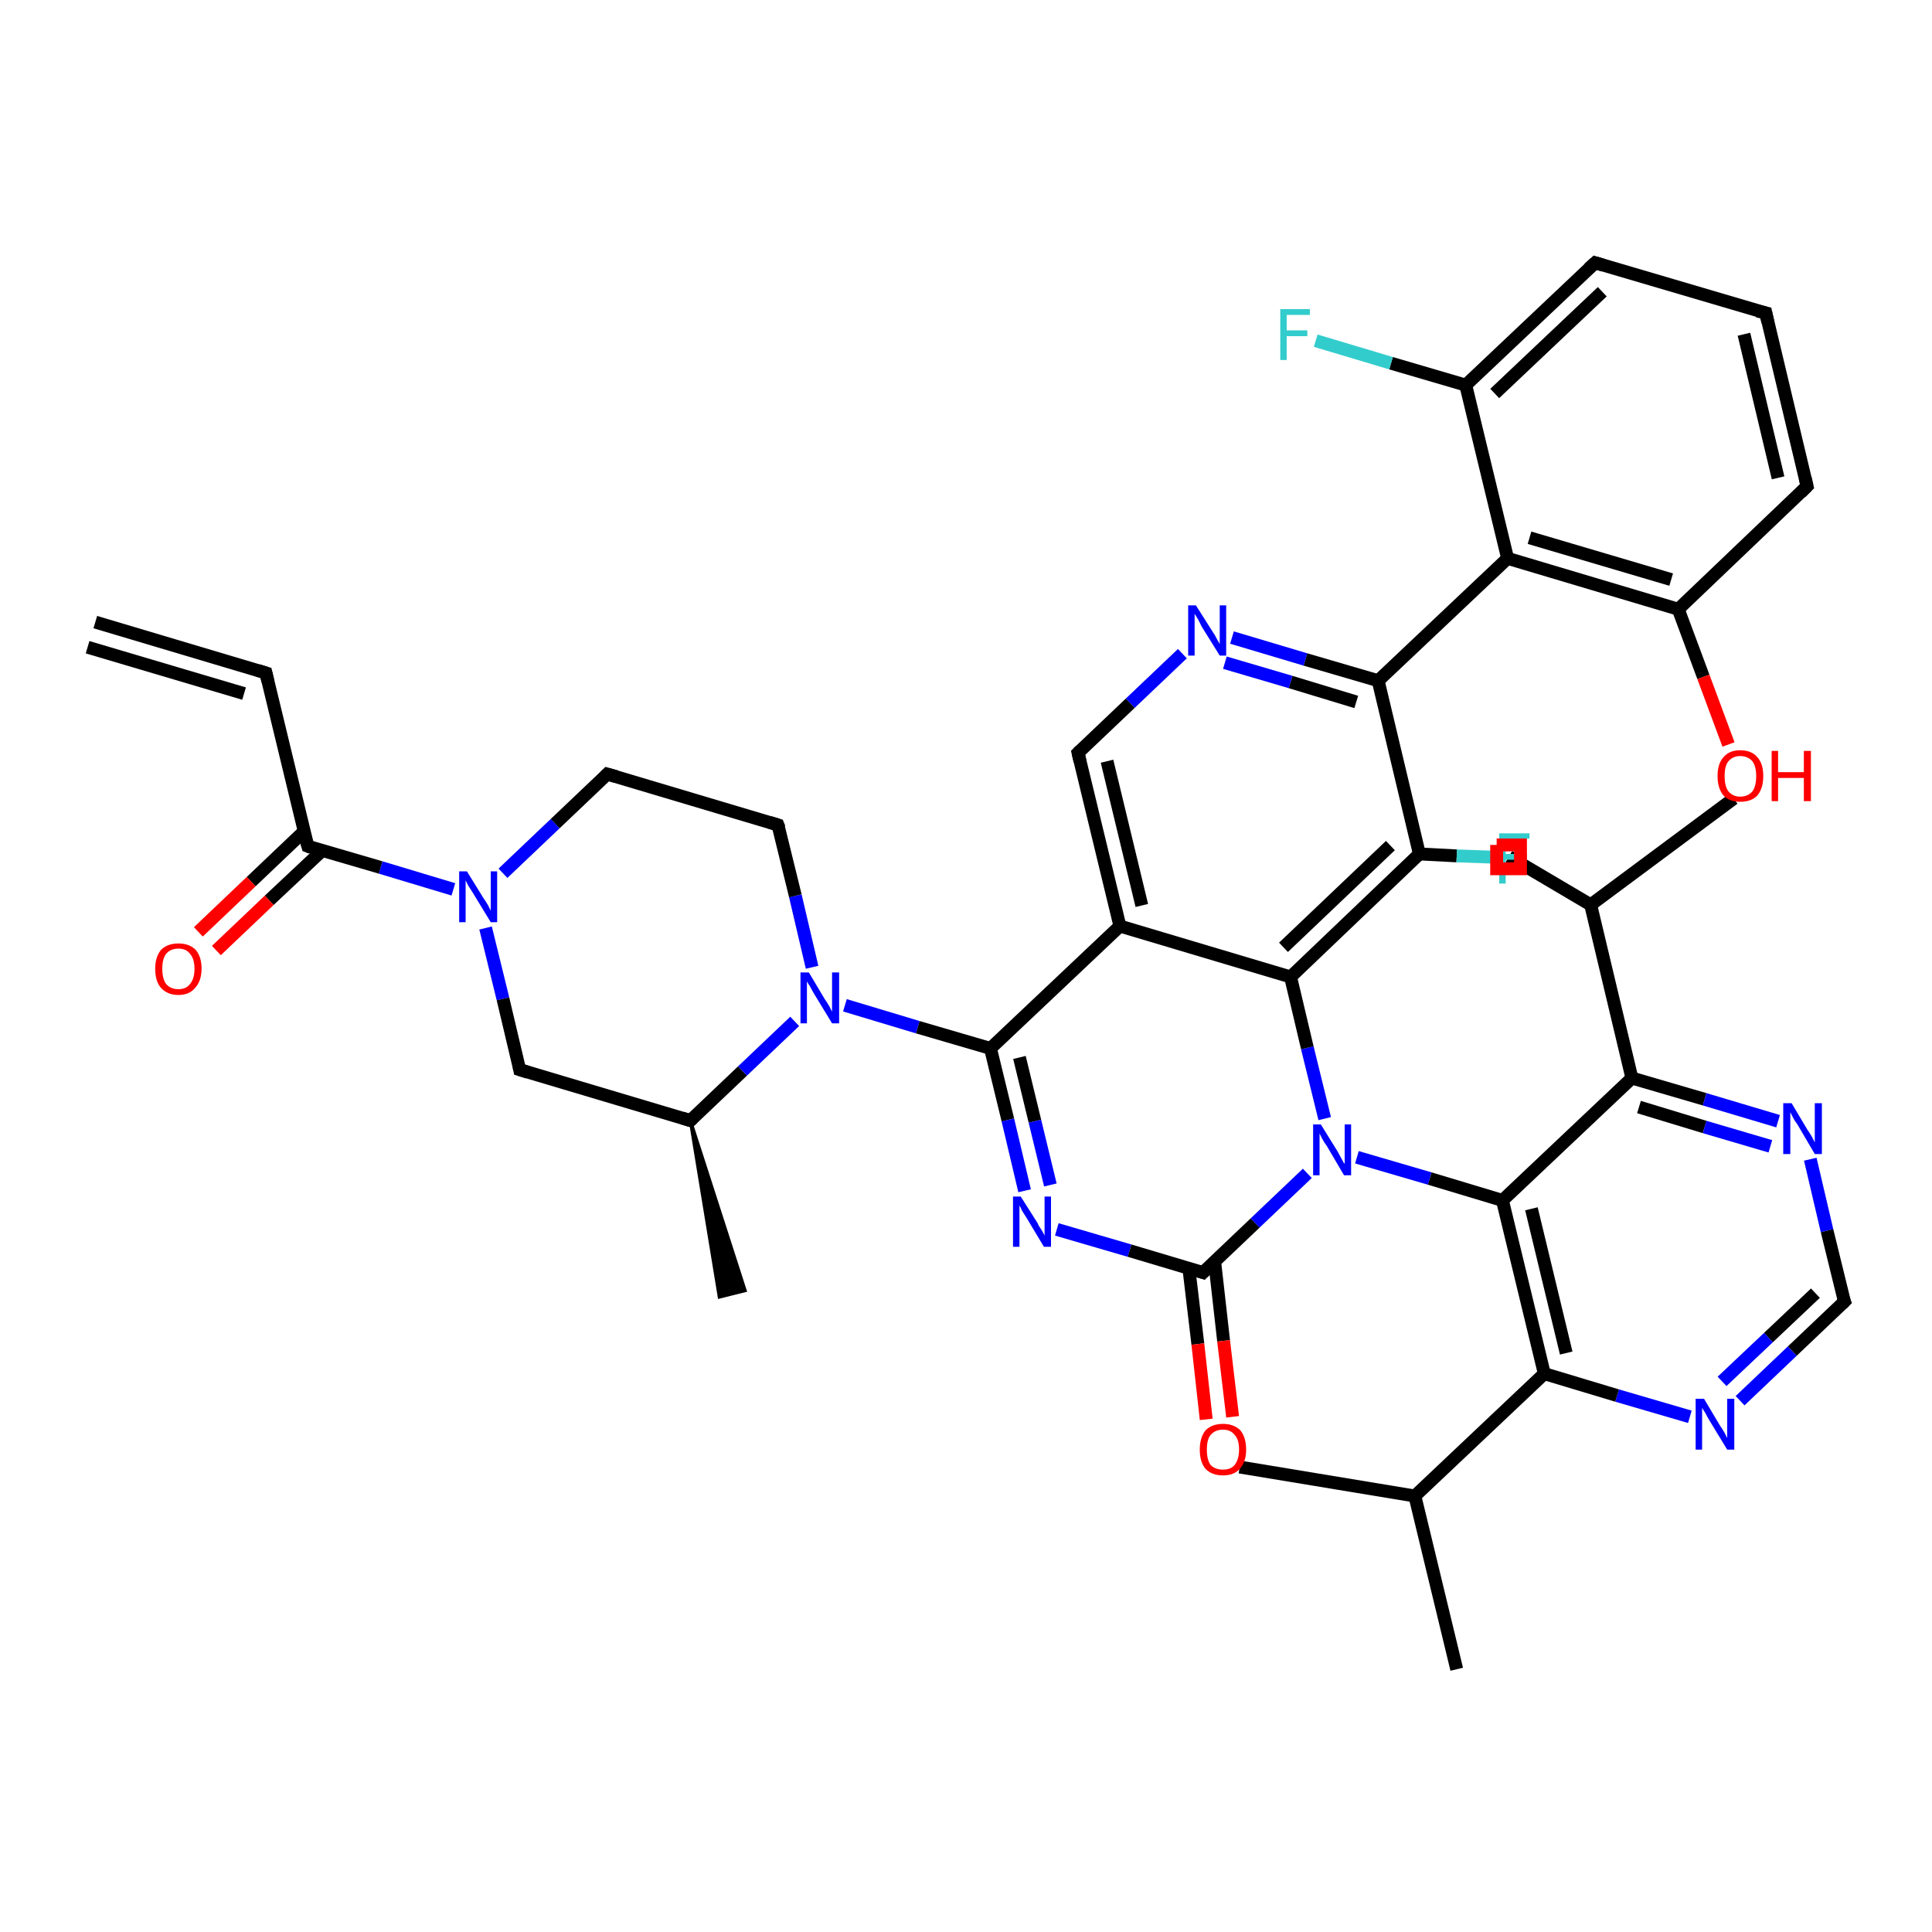<?xml version='1.0' encoding='iso-8859-1'?>
<svg version='1.1' baseProfile='full'
              xmlns='http://www.w3.org/2000/svg'
                      xmlns:rdkit='http://www.rdkit.org/xml'
                      xmlns:xlink='http://www.w3.org/1999/xlink'
                  xml:space='preserve'
width='300px' height='300px' viewBox='0 0 300 300'>
<!-- END OF HEADER -->
<rect style='opacity:1.0;fill:#FFFFFF;stroke:none' width='300.0' height='300.0' x='0.0' y='0.0'> </rect>
<path class='bond-0 atom-0 atom-1' d='M 269.2,124.0 L 247.0,140.5' style='fill:none;fill-rule:evenodd;stroke:#000000;stroke-width:2.0px;stroke-linecap:butt;stroke-linejoin:miter;stroke-opacity:1' />
<path class='bond-1 atom-1 atom-2' d='M 247.0,140.5 L 234.3,133.0' style='fill:none;fill-rule:evenodd;stroke:#000000;stroke-width:2.0px;stroke-linecap:butt;stroke-linejoin:miter;stroke-opacity:1' />
<path class='bond-2 atom-1 atom-3' d='M 247.0,140.5 L 253.4,167.4' style='fill:none;fill-rule:evenodd;stroke:#000000;stroke-width:2.0px;stroke-linecap:butt;stroke-linejoin:miter;stroke-opacity:1' />
<path class='bond-3 atom-3 atom-4' d='M 253.4,167.4 L 264.7,170.7' style='fill:none;fill-rule:evenodd;stroke:#000000;stroke-width:2.0px;stroke-linecap:butt;stroke-linejoin:miter;stroke-opacity:1' />
<path class='bond-3 atom-3 atom-4' d='M 264.7,170.7 L 276.1,174.1' style='fill:none;fill-rule:evenodd;stroke:#0000FF;stroke-width:2.0px;stroke-linecap:butt;stroke-linejoin:miter;stroke-opacity:1' />
<path class='bond-3 atom-3 atom-4' d='M 254.5,171.9 L 264.7,175.0' style='fill:none;fill-rule:evenodd;stroke:#000000;stroke-width:2.0px;stroke-linecap:butt;stroke-linejoin:miter;stroke-opacity:1' />
<path class='bond-3 atom-3 atom-4' d='M 264.7,175.0 L 274.9,178.0' style='fill:none;fill-rule:evenodd;stroke:#0000FF;stroke-width:2.0px;stroke-linecap:butt;stroke-linejoin:miter;stroke-opacity:1' />
<path class='bond-4 atom-4 atom-5' d='M 281.1,180.0 L 283.7,191.1' style='fill:none;fill-rule:evenodd;stroke:#0000FF;stroke-width:2.0px;stroke-linecap:butt;stroke-linejoin:miter;stroke-opacity:1' />
<path class='bond-4 atom-4 atom-5' d='M 283.7,191.1 L 286.4,202.1' style='fill:none;fill-rule:evenodd;stroke:#000000;stroke-width:2.0px;stroke-linecap:butt;stroke-linejoin:miter;stroke-opacity:1' />
<path class='bond-5 atom-5 atom-6' d='M 286.4,202.1 L 278.3,209.8' style='fill:none;fill-rule:evenodd;stroke:#000000;stroke-width:2.0px;stroke-linecap:butt;stroke-linejoin:miter;stroke-opacity:1' />
<path class='bond-5 atom-5 atom-6' d='M 278.3,209.8 L 270.2,217.5' style='fill:none;fill-rule:evenodd;stroke:#0000FF;stroke-width:2.0px;stroke-linecap:butt;stroke-linejoin:miter;stroke-opacity:1' />
<path class='bond-5 atom-5 atom-6' d='M 281.9,200.8 L 274.6,207.7' style='fill:none;fill-rule:evenodd;stroke:#000000;stroke-width:2.0px;stroke-linecap:butt;stroke-linejoin:miter;stroke-opacity:1' />
<path class='bond-5 atom-5 atom-6' d='M 274.6,207.7 L 267.4,214.5' style='fill:none;fill-rule:evenodd;stroke:#0000FF;stroke-width:2.0px;stroke-linecap:butt;stroke-linejoin:miter;stroke-opacity:1' />
<path class='bond-6 atom-6 atom-7' d='M 262.4,220.0 L 251.1,216.7' style='fill:none;fill-rule:evenodd;stroke:#0000FF;stroke-width:2.0px;stroke-linecap:butt;stroke-linejoin:miter;stroke-opacity:1' />
<path class='bond-6 atom-6 atom-7' d='M 251.1,216.7 L 239.8,213.3' style='fill:none;fill-rule:evenodd;stroke:#000000;stroke-width:2.0px;stroke-linecap:butt;stroke-linejoin:miter;stroke-opacity:1' />
<path class='bond-7 atom-7 atom-8' d='M 239.8,213.3 L 219.7,232.3' style='fill:none;fill-rule:evenodd;stroke:#000000;stroke-width:2.0px;stroke-linecap:butt;stroke-linejoin:miter;stroke-opacity:1' />
<path class='bond-8 atom-8 atom-9' d='M 219.7,232.3 L 226.2,259.2' style='fill:none;fill-rule:evenodd;stroke:#000000;stroke-width:2.0px;stroke-linecap:butt;stroke-linejoin:miter;stroke-opacity:1' />
<path class='bond-9 atom-8 atom-10' d='M 219.7,232.3 L 192.5,227.8' style='fill:none;fill-rule:evenodd;stroke:#000000;stroke-width:2.0px;stroke-linecap:butt;stroke-linejoin:miter;stroke-opacity:1' />
<path class='bond-10 atom-7 atom-11' d='M 239.8,213.3 L 233.3,186.4' style='fill:none;fill-rule:evenodd;stroke:#000000;stroke-width:2.0px;stroke-linecap:butt;stroke-linejoin:miter;stroke-opacity:1' />
<path class='bond-10 atom-7 atom-11' d='M 243.2,210.1 L 237.8,187.7' style='fill:none;fill-rule:evenodd;stroke:#000000;stroke-width:2.0px;stroke-linecap:butt;stroke-linejoin:miter;stroke-opacity:1' />
<path class='bond-11 atom-11 atom-12' d='M 233.3,186.4 L 222.0,183.0' style='fill:none;fill-rule:evenodd;stroke:#000000;stroke-width:2.0px;stroke-linecap:butt;stroke-linejoin:miter;stroke-opacity:1' />
<path class='bond-11 atom-11 atom-12' d='M 222.0,183.0 L 210.7,179.7' style='fill:none;fill-rule:evenodd;stroke:#0000FF;stroke-width:2.0px;stroke-linecap:butt;stroke-linejoin:miter;stroke-opacity:1' />
<path class='bond-12 atom-12 atom-13' d='M 205.7,173.7 L 203.0,162.7' style='fill:none;fill-rule:evenodd;stroke:#0000FF;stroke-width:2.0px;stroke-linecap:butt;stroke-linejoin:miter;stroke-opacity:1' />
<path class='bond-12 atom-12 atom-13' d='M 203.0,162.7 L 200.4,151.7' style='fill:none;fill-rule:evenodd;stroke:#000000;stroke-width:2.0px;stroke-linecap:butt;stroke-linejoin:miter;stroke-opacity:1' />
<path class='bond-13 atom-13 atom-14' d='M 200.4,151.7 L 220.4,132.6' style='fill:none;fill-rule:evenodd;stroke:#000000;stroke-width:2.0px;stroke-linecap:butt;stroke-linejoin:miter;stroke-opacity:1' />
<path class='bond-13 atom-13 atom-14' d='M 199.3,147.1 L 215.9,131.3' style='fill:none;fill-rule:evenodd;stroke:#000000;stroke-width:2.0px;stroke-linecap:butt;stroke-linejoin:miter;stroke-opacity:1' />
<path class='bond-14 atom-14 atom-15' d='M 220.4,132.6 L 226.2,132.9' style='fill:none;fill-rule:evenodd;stroke:#000000;stroke-width:2.0px;stroke-linecap:butt;stroke-linejoin:miter;stroke-opacity:1' />
<path class='bond-14 atom-14 atom-15' d='M 226.2,132.9 L 231.9,133.1' style='fill:none;fill-rule:evenodd;stroke:#33CCCC;stroke-width:2.0px;stroke-linecap:butt;stroke-linejoin:miter;stroke-opacity:1' />
<path class='bond-15 atom-14 atom-16' d='M 220.4,132.6 L 214.0,105.7' style='fill:none;fill-rule:evenodd;stroke:#000000;stroke-width:2.0px;stroke-linecap:butt;stroke-linejoin:miter;stroke-opacity:1' />
<path class='bond-16 atom-16 atom-17' d='M 214.0,105.7 L 202.7,102.4' style='fill:none;fill-rule:evenodd;stroke:#000000;stroke-width:2.0px;stroke-linecap:butt;stroke-linejoin:miter;stroke-opacity:1' />
<path class='bond-16 atom-16 atom-17' d='M 202.7,102.4 L 191.3,99.0' style='fill:none;fill-rule:evenodd;stroke:#0000FF;stroke-width:2.0px;stroke-linecap:butt;stroke-linejoin:miter;stroke-opacity:1' />
<path class='bond-16 atom-16 atom-17' d='M 210.6,109.0 L 200.4,105.9' style='fill:none;fill-rule:evenodd;stroke:#000000;stroke-width:2.0px;stroke-linecap:butt;stroke-linejoin:miter;stroke-opacity:1' />
<path class='bond-16 atom-16 atom-17' d='M 200.4,105.9 L 190.2,102.9' style='fill:none;fill-rule:evenodd;stroke:#0000FF;stroke-width:2.0px;stroke-linecap:butt;stroke-linejoin:miter;stroke-opacity:1' />
<path class='bond-17 atom-17 atom-18' d='M 183.6,101.5 L 175.5,109.2' style='fill:none;fill-rule:evenodd;stroke:#0000FF;stroke-width:2.0px;stroke-linecap:butt;stroke-linejoin:miter;stroke-opacity:1' />
<path class='bond-17 atom-17 atom-18' d='M 175.5,109.2 L 167.4,116.9' style='fill:none;fill-rule:evenodd;stroke:#000000;stroke-width:2.0px;stroke-linecap:butt;stroke-linejoin:miter;stroke-opacity:1' />
<path class='bond-18 atom-18 atom-19' d='M 167.4,116.9 L 173.9,143.8' style='fill:none;fill-rule:evenodd;stroke:#000000;stroke-width:2.0px;stroke-linecap:butt;stroke-linejoin:miter;stroke-opacity:1' />
<path class='bond-18 atom-18 atom-19' d='M 171.9,118.2 L 177.3,140.6' style='fill:none;fill-rule:evenodd;stroke:#000000;stroke-width:2.0px;stroke-linecap:butt;stroke-linejoin:miter;stroke-opacity:1' />
<path class='bond-19 atom-19 atom-20' d='M 173.9,143.8 L 153.8,162.8' style='fill:none;fill-rule:evenodd;stroke:#000000;stroke-width:2.0px;stroke-linecap:butt;stroke-linejoin:miter;stroke-opacity:1' />
<path class='bond-20 atom-20 atom-21' d='M 153.8,162.8 L 156.5,173.9' style='fill:none;fill-rule:evenodd;stroke:#000000;stroke-width:2.0px;stroke-linecap:butt;stroke-linejoin:miter;stroke-opacity:1' />
<path class='bond-20 atom-20 atom-21' d='M 156.5,173.9 L 159.1,184.9' style='fill:none;fill-rule:evenodd;stroke:#0000FF;stroke-width:2.0px;stroke-linecap:butt;stroke-linejoin:miter;stroke-opacity:1' />
<path class='bond-20 atom-20 atom-21' d='M 158.3,164.2 L 160.7,174.1' style='fill:none;fill-rule:evenodd;stroke:#000000;stroke-width:2.0px;stroke-linecap:butt;stroke-linejoin:miter;stroke-opacity:1' />
<path class='bond-20 atom-20 atom-21' d='M 160.7,174.1 L 163.1,184.0' style='fill:none;fill-rule:evenodd;stroke:#0000FF;stroke-width:2.0px;stroke-linecap:butt;stroke-linejoin:miter;stroke-opacity:1' />
<path class='bond-21 atom-21 atom-22' d='M 164.1,190.9 L 175.4,194.2' style='fill:none;fill-rule:evenodd;stroke:#0000FF;stroke-width:2.0px;stroke-linecap:butt;stroke-linejoin:miter;stroke-opacity:1' />
<path class='bond-21 atom-21 atom-22' d='M 175.4,194.2 L 186.8,197.6' style='fill:none;fill-rule:evenodd;stroke:#000000;stroke-width:2.0px;stroke-linecap:butt;stroke-linejoin:miter;stroke-opacity:1' />
<path class='bond-22 atom-22 atom-23' d='M 184.6,196.9 L 186.0,208.7' style='fill:none;fill-rule:evenodd;stroke:#000000;stroke-width:2.0px;stroke-linecap:butt;stroke-linejoin:miter;stroke-opacity:1' />
<path class='bond-22 atom-22 atom-23' d='M 186.0,208.7 L 187.3,220.4' style='fill:none;fill-rule:evenodd;stroke:#FF0000;stroke-width:2.0px;stroke-linecap:butt;stroke-linejoin:miter;stroke-opacity:1' />
<path class='bond-22 atom-22 atom-23' d='M 188.6,195.8 L 190.0,208.2' style='fill:none;fill-rule:evenodd;stroke:#000000;stroke-width:2.0px;stroke-linecap:butt;stroke-linejoin:miter;stroke-opacity:1' />
<path class='bond-22 atom-22 atom-23' d='M 190.0,208.2 L 191.4,220.0' style='fill:none;fill-rule:evenodd;stroke:#FF0000;stroke-width:2.0px;stroke-linecap:butt;stroke-linejoin:miter;stroke-opacity:1' />
<path class='bond-23 atom-20 atom-24' d='M 153.8,162.8 L 142.5,159.5' style='fill:none;fill-rule:evenodd;stroke:#000000;stroke-width:2.0px;stroke-linecap:butt;stroke-linejoin:miter;stroke-opacity:1' />
<path class='bond-23 atom-20 atom-24' d='M 142.5,159.5 L 131.2,156.1' style='fill:none;fill-rule:evenodd;stroke:#0000FF;stroke-width:2.0px;stroke-linecap:butt;stroke-linejoin:miter;stroke-opacity:1' />
<path class='bond-24 atom-24 atom-25' d='M 126.1,150.2 L 123.5,139.1' style='fill:none;fill-rule:evenodd;stroke:#0000FF;stroke-width:2.0px;stroke-linecap:butt;stroke-linejoin:miter;stroke-opacity:1' />
<path class='bond-24 atom-24 atom-25' d='M 123.5,139.1 L 120.8,128.1' style='fill:none;fill-rule:evenodd;stroke:#000000;stroke-width:2.0px;stroke-linecap:butt;stroke-linejoin:miter;stroke-opacity:1' />
<path class='bond-25 atom-25 atom-26' d='M 120.8,128.1 L 94.3,120.2' style='fill:none;fill-rule:evenodd;stroke:#000000;stroke-width:2.0px;stroke-linecap:butt;stroke-linejoin:miter;stroke-opacity:1' />
<path class='bond-26 atom-26 atom-27' d='M 94.3,120.2 L 86.2,127.9' style='fill:none;fill-rule:evenodd;stroke:#000000;stroke-width:2.0px;stroke-linecap:butt;stroke-linejoin:miter;stroke-opacity:1' />
<path class='bond-26 atom-26 atom-27' d='M 86.2,127.9 L 78.1,135.6' style='fill:none;fill-rule:evenodd;stroke:#0000FF;stroke-width:2.0px;stroke-linecap:butt;stroke-linejoin:miter;stroke-opacity:1' />
<path class='bond-27 atom-27 atom-28' d='M 75.4,144.1 L 78.1,155.1' style='fill:none;fill-rule:evenodd;stroke:#0000FF;stroke-width:2.0px;stroke-linecap:butt;stroke-linejoin:miter;stroke-opacity:1' />
<path class='bond-27 atom-27 atom-28' d='M 78.1,155.1 L 80.7,166.1' style='fill:none;fill-rule:evenodd;stroke:#000000;stroke-width:2.0px;stroke-linecap:butt;stroke-linejoin:miter;stroke-opacity:1' />
<path class='bond-28 atom-28 atom-29' d='M 80.7,166.1 L 107.2,174.0' style='fill:none;fill-rule:evenodd;stroke:#000000;stroke-width:2.0px;stroke-linecap:butt;stroke-linejoin:miter;stroke-opacity:1' />
<path class='bond-29 atom-29 atom-30' d='M 107.2,174.0 L 115.7,200.4 L 111.7,201.4 Z' style='fill:#000000;fill-rule:evenodd;fill-opacity:1;stroke:#000000;stroke-width:0.5px;stroke-linecap:butt;stroke-linejoin:miter;stroke-opacity:1;' />
<path class='bond-30 atom-27 atom-31' d='M 70.4,138.1 L 59.1,134.7' style='fill:none;fill-rule:evenodd;stroke:#0000FF;stroke-width:2.0px;stroke-linecap:butt;stroke-linejoin:miter;stroke-opacity:1' />
<path class='bond-30 atom-27 atom-31' d='M 59.1,134.7 L 47.8,131.4' style='fill:none;fill-rule:evenodd;stroke:#000000;stroke-width:2.0px;stroke-linecap:butt;stroke-linejoin:miter;stroke-opacity:1' />
<path class='bond-31 atom-31 atom-32' d='M 47.2,129.1 L 39.0,136.9' style='fill:none;fill-rule:evenodd;stroke:#000000;stroke-width:2.0px;stroke-linecap:butt;stroke-linejoin:miter;stroke-opacity:1' />
<path class='bond-31 atom-31 atom-32' d='M 39.0,136.9 L 30.8,144.7' style='fill:none;fill-rule:evenodd;stroke:#FF0000;stroke-width:2.0px;stroke-linecap:butt;stroke-linejoin:miter;stroke-opacity:1' />
<path class='bond-31 atom-31 atom-32' d='M 50.0,132.1 L 41.8,139.8' style='fill:none;fill-rule:evenodd;stroke:#000000;stroke-width:2.0px;stroke-linecap:butt;stroke-linejoin:miter;stroke-opacity:1' />
<path class='bond-31 atom-31 atom-32' d='M 41.8,139.8 L 33.6,147.6' style='fill:none;fill-rule:evenodd;stroke:#FF0000;stroke-width:2.0px;stroke-linecap:butt;stroke-linejoin:miter;stroke-opacity:1' />
<path class='bond-32 atom-31 atom-33' d='M 47.8,131.4 L 41.3,104.5' style='fill:none;fill-rule:evenodd;stroke:#000000;stroke-width:2.0px;stroke-linecap:butt;stroke-linejoin:miter;stroke-opacity:1' />
<path class='bond-33 atom-33 atom-34' d='M 41.3,104.5 L 14.8,96.6' style='fill:none;fill-rule:evenodd;stroke:#000000;stroke-width:2.0px;stroke-linecap:butt;stroke-linejoin:miter;stroke-opacity:1' />
<path class='bond-33 atom-33 atom-34' d='M 37.9,107.7 L 13.6,100.5' style='fill:none;fill-rule:evenodd;stroke:#000000;stroke-width:2.0px;stroke-linecap:butt;stroke-linejoin:miter;stroke-opacity:1' />
<path class='bond-34 atom-16 atom-35' d='M 214.0,105.7 L 234.1,86.7' style='fill:none;fill-rule:evenodd;stroke:#000000;stroke-width:2.0px;stroke-linecap:butt;stroke-linejoin:miter;stroke-opacity:1' />
<path class='bond-35 atom-35 atom-36' d='M 234.1,86.7 L 260.6,94.6' style='fill:none;fill-rule:evenodd;stroke:#000000;stroke-width:2.0px;stroke-linecap:butt;stroke-linejoin:miter;stroke-opacity:1' />
<path class='bond-35 atom-35 atom-36' d='M 237.5,83.5 L 259.5,90.0' style='fill:none;fill-rule:evenodd;stroke:#000000;stroke-width:2.0px;stroke-linecap:butt;stroke-linejoin:miter;stroke-opacity:1' />
<path class='bond-36 atom-36 atom-37' d='M 260.6,94.6 L 264.5,105.1' style='fill:none;fill-rule:evenodd;stroke:#000000;stroke-width:2.0px;stroke-linecap:butt;stroke-linejoin:miter;stroke-opacity:1' />
<path class='bond-36 atom-36 atom-37' d='M 264.5,105.1 L 268.4,115.6' style='fill:none;fill-rule:evenodd;stroke:#FF0000;stroke-width:2.0px;stroke-linecap:butt;stroke-linejoin:miter;stroke-opacity:1' />
<path class='bond-37 atom-36 atom-38' d='M 260.6,94.6 L 280.6,75.5' style='fill:none;fill-rule:evenodd;stroke:#000000;stroke-width:2.0px;stroke-linecap:butt;stroke-linejoin:miter;stroke-opacity:1' />
<path class='bond-38 atom-38 atom-39' d='M 280.6,75.5 L 274.2,48.6' style='fill:none;fill-rule:evenodd;stroke:#000000;stroke-width:2.0px;stroke-linecap:butt;stroke-linejoin:miter;stroke-opacity:1' />
<path class='bond-38 atom-38 atom-39' d='M 276.1,74.2 L 270.8,51.9' style='fill:none;fill-rule:evenodd;stroke:#000000;stroke-width:2.0px;stroke-linecap:butt;stroke-linejoin:miter;stroke-opacity:1' />
<path class='bond-39 atom-39 atom-40' d='M 274.2,48.6 L 247.7,40.8' style='fill:none;fill-rule:evenodd;stroke:#000000;stroke-width:2.0px;stroke-linecap:butt;stroke-linejoin:miter;stroke-opacity:1' />
<path class='bond-40 atom-40 atom-41' d='M 247.7,40.8 L 227.6,59.8' style='fill:none;fill-rule:evenodd;stroke:#000000;stroke-width:2.0px;stroke-linecap:butt;stroke-linejoin:miter;stroke-opacity:1' />
<path class='bond-40 atom-40 atom-41' d='M 248.8,45.3 L 232.1,61.1' style='fill:none;fill-rule:evenodd;stroke:#000000;stroke-width:2.0px;stroke-linecap:butt;stroke-linejoin:miter;stroke-opacity:1' />
<path class='bond-41 atom-41 atom-42' d='M 227.6,59.8 L 216.0,56.4' style='fill:none;fill-rule:evenodd;stroke:#000000;stroke-width:2.0px;stroke-linecap:butt;stroke-linejoin:miter;stroke-opacity:1' />
<path class='bond-41 atom-41 atom-42' d='M 216.0,56.4 L 204.3,52.9' style='fill:none;fill-rule:evenodd;stroke:#33CCCC;stroke-width:2.0px;stroke-linecap:butt;stroke-linejoin:miter;stroke-opacity:1' />
<path class='bond-42 atom-11 atom-3' d='M 233.3,186.4 L 253.4,167.4' style='fill:none;fill-rule:evenodd;stroke:#000000;stroke-width:2.0px;stroke-linecap:butt;stroke-linejoin:miter;stroke-opacity:1' />
<path class='bond-43 atom-22 atom-12' d='M 186.8,197.6 L 194.9,189.9' style='fill:none;fill-rule:evenodd;stroke:#000000;stroke-width:2.0px;stroke-linecap:butt;stroke-linejoin:miter;stroke-opacity:1' />
<path class='bond-43 atom-22 atom-12' d='M 194.9,189.9 L 203.0,182.2' style='fill:none;fill-rule:evenodd;stroke:#0000FF;stroke-width:2.0px;stroke-linecap:butt;stroke-linejoin:miter;stroke-opacity:1' />
<path class='bond-44 atom-29 atom-24' d='M 107.2,174.0 L 115.3,166.3' style='fill:none;fill-rule:evenodd;stroke:#000000;stroke-width:2.0px;stroke-linecap:butt;stroke-linejoin:miter;stroke-opacity:1' />
<path class='bond-44 atom-29 atom-24' d='M 115.3,166.3 L 123.4,158.6' style='fill:none;fill-rule:evenodd;stroke:#0000FF;stroke-width:2.0px;stroke-linecap:butt;stroke-linejoin:miter;stroke-opacity:1' />
<path class='bond-45 atom-41 atom-35' d='M 227.6,59.8 L 234.1,86.7' style='fill:none;fill-rule:evenodd;stroke:#000000;stroke-width:2.0px;stroke-linecap:butt;stroke-linejoin:miter;stroke-opacity:1' />
<path class='bond-46 atom-19 atom-13' d='M 173.9,143.8 L 200.4,151.7' style='fill:none;fill-rule:evenodd;stroke:#000000;stroke-width:2.0px;stroke-linecap:butt;stroke-linejoin:miter;stroke-opacity:1' />
<path d='M 286.2,201.6 L 286.4,202.1 L 286.0,202.5' style='fill:none;stroke:#000000;stroke-width:2.0px;stroke-linecap:butt;stroke-linejoin:miter;stroke-opacity:1;' />
<path d='M 167.8,116.5 L 167.4,116.9 L 167.7,118.2' style='fill:none;stroke:#000000;stroke-width:2.0px;stroke-linecap:butt;stroke-linejoin:miter;stroke-opacity:1;' />
<path d='M 186.2,197.4 L 186.8,197.6 L 187.2,197.2' style='fill:none;stroke:#000000;stroke-width:2.0px;stroke-linecap:butt;stroke-linejoin:miter;stroke-opacity:1;' />
<path d='M 121.0,128.6 L 120.8,128.1 L 119.5,127.7' style='fill:none;stroke:#000000;stroke-width:2.0px;stroke-linecap:butt;stroke-linejoin:miter;stroke-opacity:1;' />
<path d='M 95.7,120.6 L 94.3,120.2 L 93.9,120.6' style='fill:none;stroke:#000000;stroke-width:2.0px;stroke-linecap:butt;stroke-linejoin:miter;stroke-opacity:1;' />
<path d='M 80.6,165.6 L 80.7,166.1 L 82.0,166.5' style='fill:none;stroke:#000000;stroke-width:2.0px;stroke-linecap:butt;stroke-linejoin:miter;stroke-opacity:1;' />
<path d='M 105.9,173.6 L 107.2,174.0 L 107.6,173.6' style='fill:none;stroke:#000000;stroke-width:2.0px;stroke-linecap:butt;stroke-linejoin:miter;stroke-opacity:1;' />
<path d='M 48.3,131.6 L 47.8,131.4 L 47.4,130.0' style='fill:none;stroke:#000000;stroke-width:2.0px;stroke-linecap:butt;stroke-linejoin:miter;stroke-opacity:1;' />
<path d='M 41.6,105.8 L 41.3,104.5 L 40.0,104.1' style='fill:none;stroke:#000000;stroke-width:2.0px;stroke-linecap:butt;stroke-linejoin:miter;stroke-opacity:1;' />
<path d='M 279.6,76.5 L 280.6,75.5 L 280.3,74.2' style='fill:none;stroke:#000000;stroke-width:2.0px;stroke-linecap:butt;stroke-linejoin:miter;stroke-opacity:1;' />
<path d='M 274.5,50.0 L 274.2,48.6 L 272.9,48.3' style='fill:none;stroke:#000000;stroke-width:2.0px;stroke-linecap:butt;stroke-linejoin:miter;stroke-opacity:1;' />
<path d='M 249.0,41.2 L 247.7,40.8 L 246.7,41.7' style='fill:none;stroke:#000000;stroke-width:2.0px;stroke-linecap:butt;stroke-linejoin:miter;stroke-opacity:1;' />
<path class='atom-4' d='M 278.2 171.3
L 280.7 175.5
Q 281.0 175.9, 281.4 176.6
Q 281.8 177.4, 281.8 177.4
L 281.8 171.3
L 282.9 171.3
L 282.9 179.2
L 281.8 179.2
L 279.1 174.6
Q 278.7 174.1, 278.4 173.5
Q 278.1 172.9, 278.0 172.7
L 278.0 179.2
L 276.9 179.2
L 276.9 171.3
L 278.2 171.3
' fill='#0000FF'/>
<path class='atom-6' d='M 264.6 217.2
L 267.1 221.4
Q 267.4 221.8, 267.8 222.5
Q 268.2 223.3, 268.2 223.3
L 268.2 217.2
L 269.3 217.2
L 269.3 225.1
L 268.2 225.1
L 265.4 220.5
Q 265.1 220.0, 264.8 219.4
Q 264.4 218.8, 264.3 218.6
L 264.3 225.1
L 263.3 225.1
L 263.3 217.2
L 264.6 217.2
' fill='#0000FF'/>
<path class='atom-12' d='M 205.1 174.6
L 207.7 178.8
Q 207.9 179.2, 208.3 179.9
Q 208.7 180.7, 208.8 180.7
L 208.8 174.6
L 209.8 174.6
L 209.8 182.5
L 208.7 182.5
L 206.0 177.9
Q 205.6 177.4, 205.3 176.8
Q 205.0 176.2, 204.9 176.0
L 204.9 182.5
L 203.9 182.5
L 203.9 174.6
L 205.1 174.6
' fill='#0000FF'/>
<path class='atom-15' d='M 232.8 129.4
L 237.5 129.4
L 237.5 130.2
L 233.8 130.2
L 233.8 132.6
L 237.1 132.6
L 237.1 133.5
L 233.8 133.5
L 233.8 137.2
L 232.8 137.2
L 232.8 129.4
' fill='#33CCCC'/>
<path class='atom-17' d='M 185.7 94.0
L 188.3 98.1
Q 188.6 98.5, 189.0 99.3
Q 189.4 100.0, 189.4 100.0
L 189.4 94.0
L 190.4 94.0
L 190.4 101.8
L 189.4 101.8
L 186.6 97.3
Q 186.3 96.7, 186.0 96.1
Q 185.6 95.5, 185.5 95.3
L 185.5 101.8
L 184.5 101.8
L 184.5 94.0
L 185.7 94.0
' fill='#0000FF'/>
<path class='atom-21' d='M 158.5 185.8
L 161.1 189.9
Q 161.3 190.4, 161.8 191.1
Q 162.2 191.8, 162.2 191.9
L 162.2 185.8
L 163.2 185.8
L 163.2 193.6
L 162.1 193.6
L 159.4 189.1
Q 159.1 188.6, 158.7 188.0
Q 158.4 187.3, 158.3 187.2
L 158.3 193.6
L 157.3 193.6
L 157.3 185.8
L 158.5 185.8
' fill='#0000FF'/>
<path class='atom-23' d='M 186.3 225.1
Q 186.3 223.2, 187.2 222.1
Q 188.2 221.1, 189.9 221.1
Q 191.6 221.1, 192.6 222.1
Q 193.5 223.2, 193.5 225.1
Q 193.5 227.0, 192.5 228.1
Q 191.6 229.1, 189.9 229.1
Q 188.2 229.1, 187.2 228.1
Q 186.3 227.0, 186.3 225.1
M 189.9 228.2
Q 191.1 228.2, 191.7 227.5
Q 192.4 226.6, 192.4 225.1
Q 192.4 223.5, 191.7 222.8
Q 191.1 222.0, 189.9 222.0
Q 188.7 222.0, 188.0 222.8
Q 187.4 223.5, 187.4 225.1
Q 187.4 226.7, 188.0 227.5
Q 188.7 228.2, 189.9 228.2
' fill='#FF0000'/>
<path class='atom-24' d='M 125.6 151.0
L 128.1 155.2
Q 128.4 155.6, 128.8 156.3
Q 129.2 157.1, 129.2 157.1
L 129.2 151.0
L 130.3 151.0
L 130.3 158.9
L 129.2 158.9
L 126.4 154.3
Q 126.1 153.8, 125.8 153.2
Q 125.4 152.6, 125.3 152.4
L 125.3 158.9
L 124.3 158.9
L 124.3 151.0
L 125.6 151.0
' fill='#0000FF'/>
<path class='atom-27' d='M 72.5 135.3
L 75.1 139.5
Q 75.4 139.9, 75.8 140.6
Q 76.2 141.4, 76.2 141.4
L 76.2 135.3
L 77.2 135.3
L 77.2 143.2
L 76.2 143.2
L 73.4 138.6
Q 73.1 138.1, 72.7 137.5
Q 72.4 136.9, 72.3 136.7
L 72.3 143.2
L 71.3 143.2
L 71.3 135.3
L 72.5 135.3
' fill='#0000FF'/>
<path class='atom-32' d='M 24.1 150.4
Q 24.1 148.6, 25.0 147.5
Q 26.0 146.5, 27.7 146.5
Q 29.4 146.5, 30.4 147.5
Q 31.3 148.6, 31.3 150.4
Q 31.3 152.3, 30.3 153.4
Q 29.4 154.5, 27.7 154.5
Q 26.0 154.5, 25.0 153.4
Q 24.1 152.4, 24.1 150.4
M 27.7 153.6
Q 28.9 153.6, 29.5 152.8
Q 30.2 152.0, 30.2 150.4
Q 30.2 148.9, 29.5 148.1
Q 28.9 147.3, 27.7 147.3
Q 26.5 147.3, 25.8 148.1
Q 25.2 148.9, 25.2 150.4
Q 25.2 152.0, 25.8 152.8
Q 26.5 153.6, 27.7 153.6
' fill='#FF0000'/>
<path class='atom-37' d='M 266.7 120.5
Q 266.7 118.6, 267.6 117.6
Q 268.5 116.5, 270.2 116.5
Q 272.0 116.5, 272.9 117.6
Q 273.8 118.6, 273.8 120.5
Q 273.8 122.4, 272.9 123.5
Q 272.0 124.5, 270.2 124.5
Q 268.5 124.5, 267.6 123.5
Q 266.7 122.4, 266.7 120.5
M 270.2 123.7
Q 271.4 123.7, 272.1 122.9
Q 272.7 122.1, 272.7 120.5
Q 272.7 119.0, 272.1 118.2
Q 271.4 117.4, 270.2 117.4
Q 269.1 117.4, 268.4 118.2
Q 267.8 118.9, 267.8 120.5
Q 267.8 122.1, 268.4 122.9
Q 269.1 123.7, 270.2 123.7
' fill='#FF0000'/>
<path class='atom-37' d='M 275.1 116.6
L 276.1 116.6
L 276.1 119.9
L 280.1 119.9
L 280.1 116.6
L 281.2 116.6
L 281.2 124.4
L 280.1 124.4
L 280.1 120.8
L 276.1 120.8
L 276.1 124.4
L 275.1 124.4
L 275.1 116.6
' fill='#FF0000'/>
<path class='atom-42' d='M 198.8 48.0
L 203.4 48.0
L 203.4 48.9
L 199.8 48.9
L 199.8 51.3
L 203.0 51.3
L 203.0 52.2
L 199.8 52.2
L 199.8 55.9
L 198.8 55.9
L 198.8 48.0
' fill='#33CCCC'/>
<path class='atom-2' d='M 232.4,131.2 L 232.4,134.9 L 236.1,134.9 L 236.1,131.2 L 232.4,131.2' style='fill:none;stroke:#FF0000;stroke-width:2.0px;stroke-linecap:butt;stroke-linejoin:miter;stroke-opacity:1;' />
</svg>
